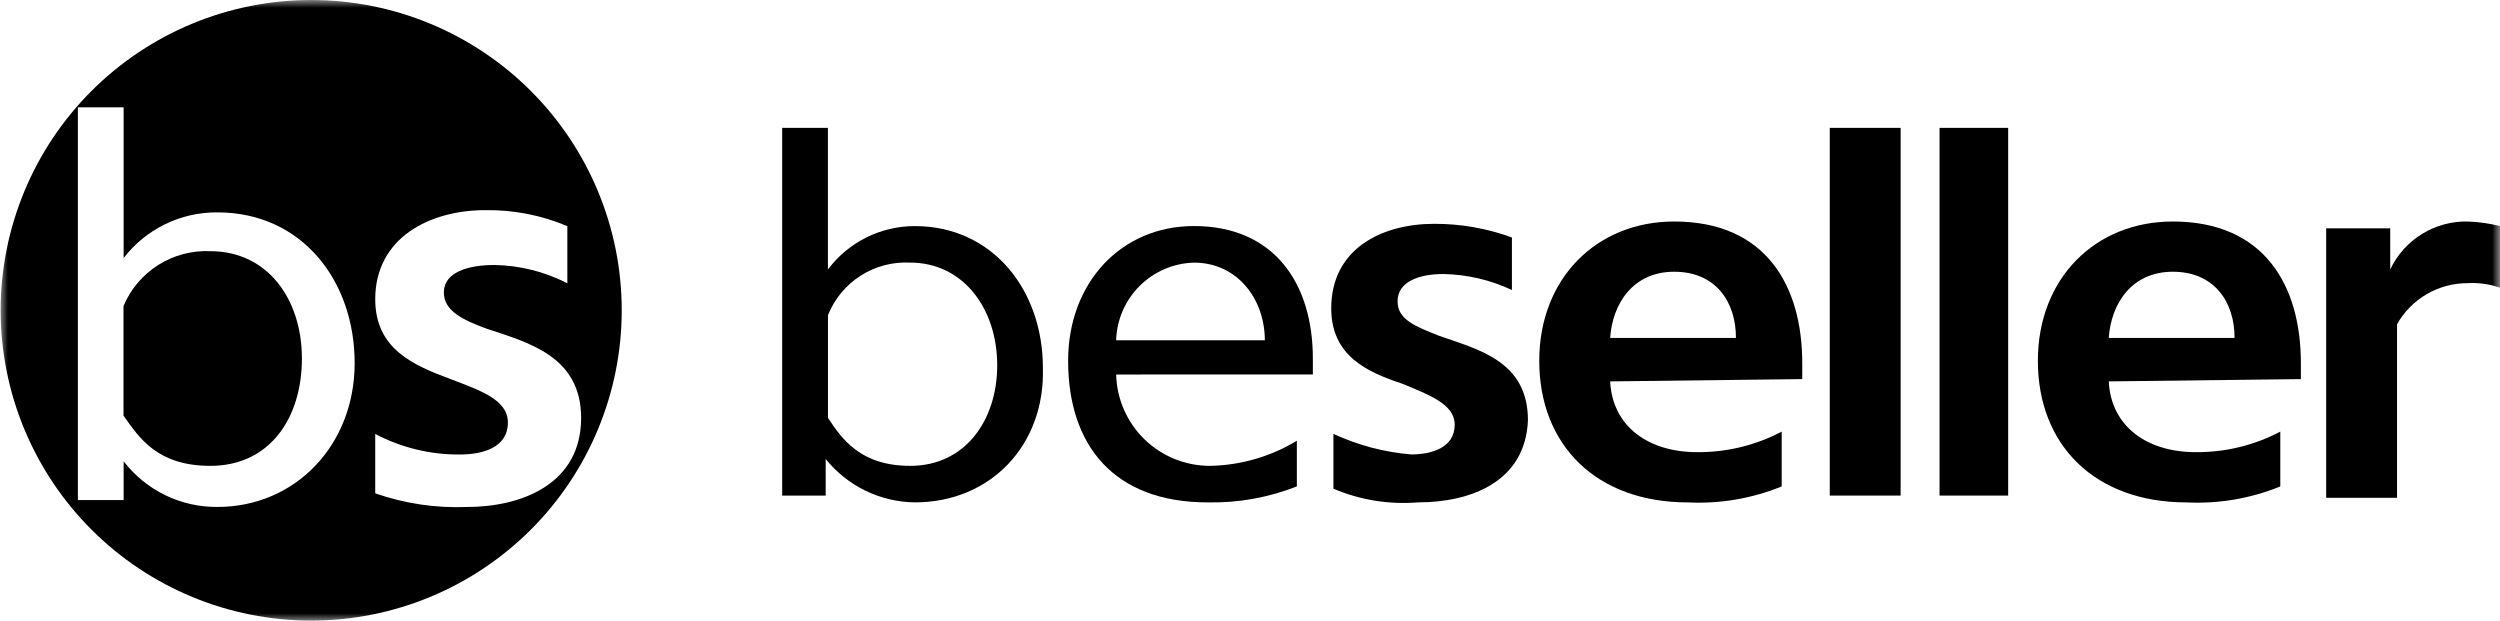 <svg width="161" height="40" viewBox="0 0 161 40" fill="none" xmlns="http://www.w3.org/2000/svg">
<g clip-path="url(#clip0_603_2)">
<mask id="mask0_603_2" style="mask-type:luminance" maskUnits="userSpaceOnUse" x="0" y="0" width="161" height="40">
<path d="M161 0H0V40H161V0Z" fill="white"/>
</mask>
<g mask="url(#mask0_603_2)">
<path d="M58.919 32.353C57.814 32.34 56.726 32.083 55.733 31.599C54.74 31.116 53.866 30.419 53.174 29.558V31.915H50.372V8.235H53.318V17.355C53.969 16.486 54.814 15.781 55.786 15.296C56.758 14.811 57.829 14.559 58.916 14.561C63.923 14.561 67.162 18.678 67.162 23.681C67.314 28.676 63.779 32.353 58.919 32.353ZM58.624 16.913C57.497 16.851 56.38 17.145 55.428 17.752C54.477 18.358 53.74 19.248 53.322 20.295V26.913C54.202 28.236 55.384 30.001 58.624 30.001C62.159 30.001 64.221 27.06 64.221 23.53C64.221 19.853 62.012 16.912 58.622 16.912L58.624 16.913Z" fill="black"/>
<path d="M71.881 24.118C71.919 25.693 72.573 27.189 73.701 28.289C74.83 29.388 76.344 30.002 77.92 30.001C79.896 29.966 81.827 29.408 83.517 28.383V31.324C81.69 32.046 79.737 32.396 77.772 32.354C71.733 32.354 68.787 28.674 68.787 23.234C68.787 18.234 72.174 14.557 76.889 14.557C82.044 14.557 84.548 18.237 84.548 23.086V24.116L71.881 24.118ZM76.889 16.913C75.573 16.949 74.321 17.488 73.389 18.418C72.458 19.347 71.918 20.598 71.881 21.913H81.455C81.455 19.266 79.688 16.913 76.892 16.913H76.889Z" fill="black"/>
<path d="M91.323 32.353C89.462 32.505 87.591 32.203 85.873 31.473V27.943C87.452 28.674 89.147 29.122 90.881 29.266C92.207 29.266 93.683 28.826 93.683 27.354C93.683 26.031 92.063 25.442 90.295 24.707C88.085 23.972 85.731 22.942 85.731 19.854C85.731 16.031 88.972 14.414 92.36 14.414C94.068 14.408 95.764 14.706 97.368 15.294V18.677C95.984 18.026 94.478 17.675 92.949 17.647C91.476 17.647 90.003 18.088 90.003 19.412C90.003 20.589 91.181 21.03 92.654 21.618C95.159 22.498 98.399 23.235 98.399 27.058C98.246 31.03 94.711 32.353 91.323 32.353Z" fill="black"/>
<path d="M103.694 24.559C103.841 27.5 106.198 29.119 109.291 29.119C111.189 29.135 113.062 28.681 114.741 27.796V31.326C112.827 32.106 110.766 32.457 108.702 32.355C102.81 32.355 99.128 28.675 99.128 23.235C99.128 17.941 102.811 14.265 107.819 14.265C113.71 14.265 116.065 18.382 116.065 23.385V24.414L103.692 24.562L103.694 24.559ZM107.818 17.5C105.166 17.5 103.841 19.559 103.694 21.765H111.795C111.798 19.412 110.472 17.5 107.821 17.5H107.818Z" fill="black"/>
<path d="M117.837 31.915V8.235H122.4V31.915H117.837Z" fill="black"/>
<path d="M124.907 31.915V8.235H129.326V31.915H124.907Z" fill="black"/>
<path d="M135.804 24.559C135.952 27.5 138.309 29.119 141.402 29.119C143.3 29.135 145.172 28.681 146.851 27.796V31.326C144.938 32.106 142.876 32.457 140.812 32.355C134.921 32.355 131.239 28.675 131.239 23.235C131.239 17.941 134.921 14.265 139.929 14.265C145.821 14.265 148.176 18.382 148.176 23.385V24.414L135.803 24.562L135.804 24.559ZM139.928 17.5C137.277 17.5 135.952 19.559 135.804 21.765H143.906C143.906 19.412 142.58 17.5 139.929 17.5H139.928Z" fill="black"/>
<path d="M158.933 18.235C158.005 18.23 157.093 18.473 156.29 18.938C155.488 19.403 154.825 20.075 154.369 20.882V32.059H149.806V14.706H153.93V17.353C154.376 16.409 155.087 15.616 155.976 15.067C156.865 14.519 157.893 14.241 158.938 14.265C159.633 14.291 160.325 14.389 161 14.559V18.53C160.337 18.297 159.634 18.197 158.933 18.235Z" fill="black"/>
<path d="M20.041 0C14.736 0 9.649 2.106 5.898 5.853C2.148 9.601 0.041 14.684 0.041 19.984C0.041 25.284 2.148 30.367 5.899 34.114C9.649 37.862 14.736 39.967 20.04 39.967C25.344 39.967 30.431 37.862 34.182 34.114C37.932 30.367 40.039 25.284 40.039 19.984C40.039 14.684 37.932 9.601 34.182 5.853C30.431 2.106 25.345 0 20.041 0ZM14.002 32.647C12.836 32.657 11.684 32.397 10.636 31.887C9.588 31.376 8.673 30.63 7.962 29.706V32.206H5.016V6.912H7.962V16.618C8.673 15.694 9.588 14.948 10.636 14.438C11.684 13.927 12.836 13.667 14.002 13.677C19.451 13.677 22.84 18.089 22.84 23.382C22.84 28.676 19.009 32.647 14.002 32.647ZM30.056 32.65C28.055 32.729 26.056 32.431 24.165 31.77V27.946C25.844 28.831 27.716 29.286 29.614 29.27C31.087 29.27 32.708 28.829 32.708 27.21C32.708 25.74 30.94 25.151 29.025 24.416C26.668 23.536 24.165 22.504 24.165 19.269C24.165 15.298 27.699 13.534 31.235 13.534C33.055 13.505 34.861 13.856 36.537 14.563V18.243C35.078 17.493 33.465 17.09 31.824 17.066C30.204 17.066 28.584 17.507 28.584 18.831C28.584 20.008 29.762 20.596 31.386 21.184C34.038 22.064 37.425 22.949 37.425 26.919C37.421 31.177 33.592 32.65 30.056 32.65Z" fill="black"/>
<path d="M13.551 16.177C12.369 16.121 11.198 16.43 10.197 17.061C9.196 17.693 8.413 18.616 7.954 19.706V26.766C8.985 28.236 10.164 30.001 13.551 30.001C17.381 30.001 19.443 26.913 19.443 23.089C19.443 19.265 17.233 16.177 13.551 16.177Z" fill="black"/>
</g>
</g>
<defs>
<clipPath id="clip0_603_2">
<rect width="161" height="40" fill="white"/>
</clipPath>
</defs>
</svg>
